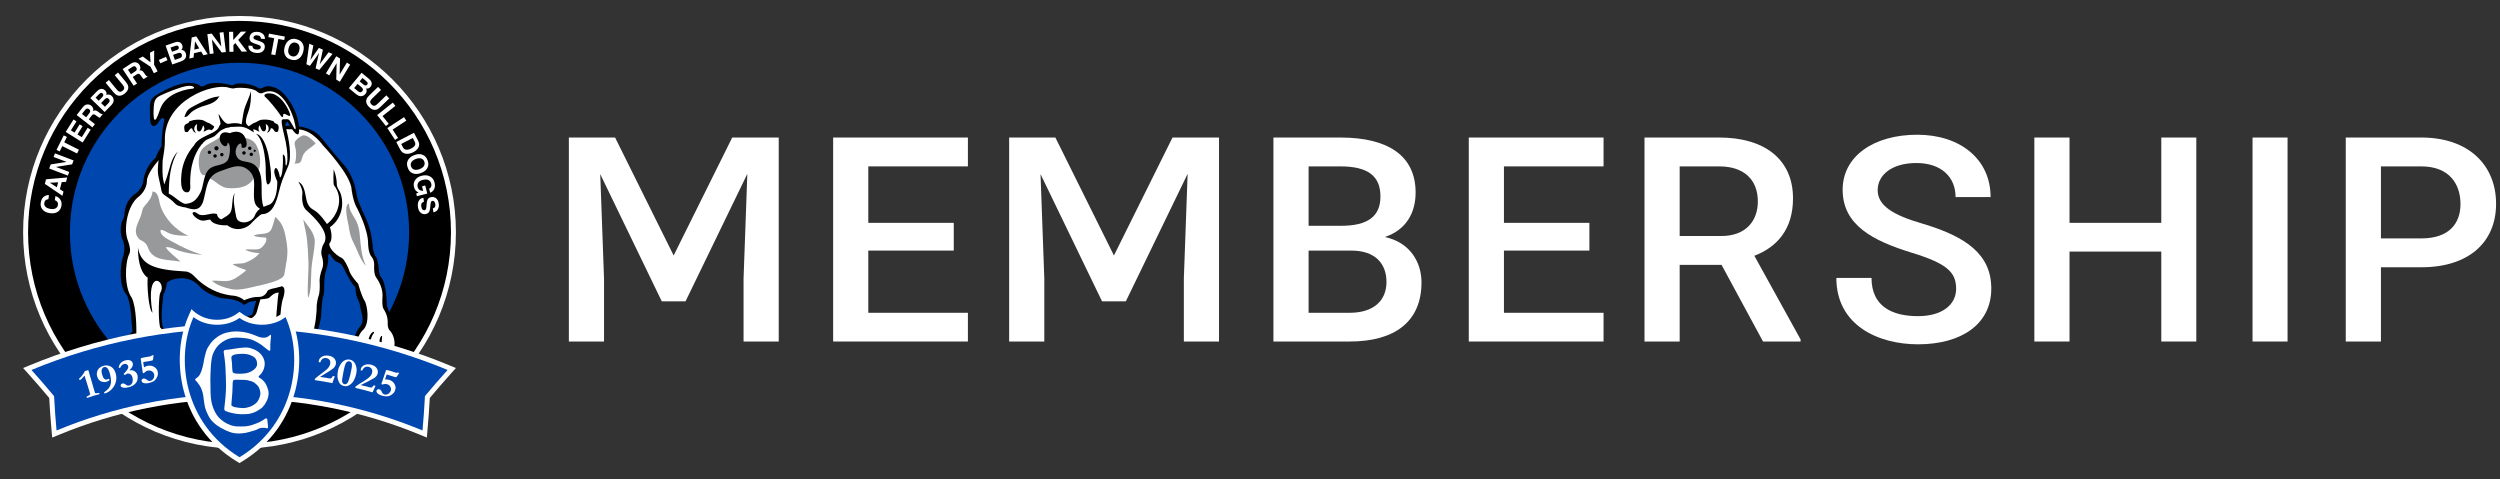 <svg width="167" height="32" viewBox="0 0 167 32" fill="none" xmlns="http://www.w3.org/2000/svg">
<rect x="0" y="0" width="167" height="32" fill="#333333" stroke="none"/>
<g clip-path="url(#clip0_4286_442)">
<path d="M52.019 9.187H48.912L45 17.067L41.088 9.187H38V22.813H40.349V18.611L40.096 11.63L44.205 20.127H45.795L49.922 11.611L49.67 18.611V22.813H52.019V9.187Z" fill="white"/>
<path d="M64.656 11.115V9.187H55.654V22.813H64.656V20.894H58.002V16.739H63.711V14.886H58.002V11.115H64.656Z" fill="white"/>
<path d="M81.43 9.187H78.323L74.411 17.067L70.499 9.187H67.411V22.813H69.76V18.611L69.507 11.63L73.616 20.127H75.207L79.334 11.611L79.081 18.611V22.813H81.43V9.187Z" fill="white"/>
<path d="M92.504 15.832C93.955 15.354 94.563 14.184 94.563 12.865C94.563 10.366 92.673 9.187 89.538 9.187H85.065V22.813H90.156C93.197 22.813 94.956 21.465 94.956 18.864C94.956 17.516 94.189 16.187 92.504 15.832ZM89.538 11.115C91.363 11.115 92.214 11.742 92.214 13.127C92.214 14.437 91.391 15.083 89.585 15.083H87.414V11.115H89.538ZM90.156 20.894H87.414V16.739H90.268C91.896 16.739 92.617 17.638 92.617 18.836C92.617 20.052 91.793 20.894 90.156 20.894Z" fill="white"/>
<path d="M107.117 11.115V9.187H98.114V22.813H107.117V20.894H100.463V16.739H106.171V14.886H100.463V11.115H107.117Z" fill="white"/>
<path d="M117.19 17.086C118.725 16.496 119.773 15.298 119.773 13.249C119.773 10.61 117.826 9.187 114.85 9.187H109.853V22.813H112.202V17.694H115L117.77 22.813H120.278V22.672L117.19 17.086ZM112.202 11.115H114.85C116.488 11.115 117.424 11.995 117.424 13.454C117.424 14.774 116.61 15.766 114.981 15.766H112.202V11.115Z" fill="white"/>
<path d="M127.666 16.87C130.061 17.6 130.67 18.18 130.67 19.294C130.67 20.333 129.762 21.119 128.124 21.119C126.44 21.119 125.017 20.501 125.017 18.564H122.668C122.668 21.746 125.485 23 128.124 23C131.016 23 133.018 21.662 133.018 19.275C133.018 16.983 131.315 15.803 128.461 14.952C126.355 14.344 125.429 13.698 125.429 12.697C125.429 11.723 126.327 10.89 128.021 10.89C129.696 10.89 130.632 11.845 130.632 13.164H132.972C132.972 10.647 130.96 9 128.068 9C125.195 9 123.089 10.413 123.089 12.678C123.089 15.055 125.139 16.084 127.666 16.87Z" fill="white"/>
<path d="M144.374 9.187V14.886H138.244V9.187H135.895V22.813H138.244V16.805H144.374V22.813H146.713V9.187H144.374Z" fill="white"/>
<path d="M152.809 22.813V9.187H150.47V22.813H152.809Z" fill="white"/>
<path d="M161.75 9.187H156.697V22.813H159.046V17.853H161.75C164.904 17.853 166.738 16.187 166.738 13.614C166.738 11.031 164.904 9.187 161.75 9.187ZM161.75 15.925H159.046V11.115H161.75C163.594 11.115 164.361 12.275 164.361 13.632C164.361 14.933 163.594 15.925 161.75 15.925Z" fill="white"/>
<path d="M16 29.975C8.03 29.975 1.544 23.492 1.544 15.522C1.544 7.552 8.03 1.067 16 1.067C23.97 1.067 30.455 7.552 30.455 15.522C30.455 23.492 23.97 29.975 16 29.975Z" fill="white"/>
<path d="M16 29.647C8.211 29.647 1.875 23.311 1.875 15.522C1.875 7.733 8.211 1.395 16 1.395C23.789 1.395 30.125 7.731 30.125 15.52C30.125 23.309 23.789 29.645 16 29.645" fill="black"/>
<path d="M27.33 15.522C27.33 9.263 22.257 4.192 16 4.192C9.743 4.192 4.67 9.263 4.67 15.522C4.67 21.781 9.741 26.85 16 26.85C22.259 26.85 27.33 21.777 27.33 15.522Z" fill="#0046AF"/>
<path d="M26.306 22.219C26.283 22.191 26.067 21.937 26.067 21.745C26.067 21.739 26.067 21.726 26.067 21.709C26.082 21.171 26.018 20.962 25.963 20.883L25.958 20.877C25.939 20.838 25.762 20.497 25.775 20.318C25.784 20.154 25.728 19.014 25.451 18.611C25.419 18.579 25.248 18.385 25.248 18.022C25.248 17.909 25.167 17.333 25.071 17.212C24.983 17.122 24.853 16.823 24.843 16.51C24.838 16.482 24.836 16.448 24.832 16.407C24.796 16.055 24.715 15.232 24.254 14.332C24.235 14.293 23.802 13.404 23.757 13.005C23.755 12.992 23.75 12.973 23.746 12.945C23.633 12.209 23.373 11.59 22.974 11.108C22.965 11.1 22.206 10.236 21.41 9.235C21.097 8.841 20.608 8.591 19.959 8.497L19.915 8.491L19.91 8.446C19.782 7.251 19.01 6.415 19 6.404C18.705 6.042 18.296 5.818 17.929 5.818C17.796 5.818 17.679 5.85 17.585 5.909C17.581 5.911 17.481 5.971 17.372 5.971C17.318 5.971 17.271 5.958 17.233 5.931C16.954 5.747 16.516 5.632 16.092 5.632C15.966 5.632 15.842 5.643 15.731 5.66C15.725 5.66 15.708 5.673 15.695 5.679C15.644 5.709 15.565 5.751 15.482 5.751C15.445 5.751 15.413 5.743 15.383 5.728C15.371 5.726 15.354 5.722 15.332 5.715C15.194 5.683 14.827 5.596 14.443 5.596C14.185 5.596 13.965 5.634 13.79 5.711C13.76 5.73 13.609 5.826 13.474 5.826C13.41 5.826 13.355 5.803 13.318 5.762C13.229 5.696 13.028 5.589 12.668 5.589C12.254 5.589 11.755 5.728 11.185 6.005C10.05 6.554 10.054 6.671 10.069 7.435C10.069 7.535 10.074 7.646 10.074 7.767C10.074 8.143 10.14 8.358 10.255 8.358C10.37 8.358 10.515 8.186 10.541 8.124C10.63 7.947 10.775 7.819 10.889 7.819C10.931 7.819 10.967 7.836 10.993 7.87C11.036 7.925 11.04 8.019 11.006 8.154C10.901 8.567 10.846 9.35 10.846 9.758V9.775L10.837 9.788C10.656 10.089 10.466 10.443 10.466 10.517V10.545L10.445 10.562C9.897 11.019 9.681 11.684 9.641 12.002C9.585 12.595 9.188 12.909 9.022 13.013C8.365 13.476 8.356 14.353 8.356 14.362C8.356 14.532 8.22 14.748 8.216 14.752C8.141 14.897 8.028 15.561 8.226 15.972C8.454 16.448 8.324 16.971 8.277 17.124C8.154 17.442 8.09 17.933 8.111 18.406C8.134 18.948 8.262 19.381 8.472 19.622C8.685 19.851 8.815 20.956 8.815 21.105C8.815 21.402 8.898 22.11 8.9 22.116V22.144L8.885 22.163C8.625 22.443 8.35 22.784 8.344 22.869V22.904L8.309 22.918C8.028 23.042 7.294 23.43 7.277 23.727V23.75L7.258 23.765C7.081 23.921 6.654 24.373 6.718 24.653C6.737 24.653 6.763 24.657 6.793 24.657C6.865 24.657 6.978 24.646 7.1 24.591L7.211 24.542L7.181 24.659C7.166 24.717 7.155 24.779 7.151 24.819C7.27 24.798 7.473 24.753 7.565 24.693L7.597 24.672L7.629 24.693C7.757 24.777 7.928 24.823 8.094 24.823C8.273 24.823 8.425 24.77 8.497 24.681L8.574 24.587L8.597 24.706C8.597 24.706 8.617 24.794 8.713 24.845L8.998 24.597L9.035 24.623C9.131 24.691 9.254 24.725 9.402 24.725C9.7 24.725 9.99 24.58 10.057 24.48L10.072 24.457L10.488 24.42C10.75 24.271 10.81 23.678 10.81 23.672V23.652L10.822 23.637C10.942 23.499 10.848 23.151 10.801 23.029C10.707 22.786 10.884 22.483 10.891 22.468C10.997 22.291 10.871 21.948 10.814 21.83V21.824C10.613 21.259 10.846 19.68 10.857 19.612V19.595L10.869 19.582C10.972 19.462 11.061 19.029 11.089 18.872V18.863L11.093 18.857C11.157 18.72 11.61 18.52 12.107 18.52C12.444 18.52 12.932 18.611 13.333 19.049L13.338 19.053C13.683 19.516 14.658 19.844 14.848 19.855C15.351 19.885 16.002 19.985 16.269 20.284C16.273 20.284 16.275 20.284 16.282 20.284C16.309 20.284 16.35 20.277 16.393 20.247C16.557 20.055 17.043 20.038 17.099 20.036H17.178L16.894 21.05L16.864 21.058C15.891 21.37 15.733 22.127 15.808 22.456C15.872 22.532 16.036 22.701 16.183 22.716C16.222 22.686 16.267 22.671 16.318 22.671C16.465 22.671 16.621 22.795 16.627 22.799C16.676 22.835 16.853 22.874 17.131 22.874C17.585 22.874 18.116 22.765 18.278 22.522L18.374 22.377L18.385 22.549C18.385 22.549 18.398 22.79 18.36 22.931L18.355 22.946L18.345 22.957C18.187 23.115 18.084 23.65 18.059 23.846C17.997 24.203 17.613 24.478 17.564 24.512C17.374 24.7 17.195 25.195 17.333 25.583C17.427 25.85 17.649 26.001 17.995 26.033H17.999C18.033 26.025 18.121 25.922 18.185 25.818L18.204 25.786L19.106 25.92L19.121 25.944C19.153 25.997 19.185 26.003 19.206 26.003C19.273 26.003 19.354 25.935 19.377 25.909L19.407 25.88L19.445 25.897C19.46 25.903 19.512 25.92 19.689 25.92C20.034 25.92 20.574 25.86 20.58 25.858L20.644 25.852V25.918H20.646C20.693 25.918 20.787 25.873 20.834 25.843L20.849 25.835H20.866C21.062 25.835 21.323 25.694 21.391 25.653C21.493 25.327 21.346 24.813 21.225 24.661L21.214 24.649V24.631C21.214 24.631 21.154 24.075 20.941 23.785C20.937 23.778 20.841 23.622 20.841 23.373C20.841 23.258 20.958 22.569 21.116 22.221C21.133 22.168 21.391 21.376 21.391 20.986C21.391 20.951 21.438 20.171 21.493 19.881V19.876L21.495 19.872C21.495 19.87 21.581 19.65 21.589 19.377C21.589 19.343 21.57 18.524 21.683 18.146C21.685 18.14 21.901 17.57 21.848 17.105C21.843 17.035 21.858 16.981 21.892 16.947C21.918 16.919 21.954 16.905 21.997 16.905C22.025 16.905 22.046 16.911 22.05 16.913L22.072 16.919L22.082 16.939C22.176 17.107 22.372 17.389 22.494 17.425C22.507 17.429 22.82 17.515 22.955 17.794C23.298 18.513 23.588 18.995 23.753 19.115L23.774 19.13V19.155C23.774 19.155 23.821 19.659 23.883 19.834C23.904 19.874 24.066 20.177 24.09 20.378C24.09 20.38 24.124 20.612 24.196 20.883C24.286 21.195 24.331 21.532 24.053 21.877C23.569 22.496 23.622 23.313 23.637 23.473C23.791 23.556 23.949 23.599 24.105 23.599C24.331 23.599 24.48 23.509 24.48 23.507L24.527 23.477L24.559 23.522C24.653 23.65 24.819 23.714 25.054 23.714C25.252 23.714 25.425 23.665 25.427 23.665L25.466 23.654L25.489 23.689C25.562 23.791 25.655 23.812 25.722 23.812C25.824 23.812 25.918 23.761 25.954 23.712L25.969 23.691H25.995C26.212 23.667 26.362 23.565 26.443 23.384C26.609 23.006 26.438 22.411 26.293 22.217M19.036 8.446C19.036 8.446 19.087 8.188 19.119 8.147C19.151 8.107 19.206 8.107 19.311 8.194L19.465 8.427L19.036 8.446Z" fill="white"/>
<path d="M16.917 9.444C16.399 9.037 15.616 9.227 14.999 9.101L14.671 9.173C14.268 9.527 13.587 9.641 13.376 10.191C13.269 10.481 13.25 10.933 13.314 11.247C13.412 11.718 13.572 11.765 13.85 11.665C13.839 11.691 13.828 11.712 13.815 11.731V11.851C14.312 11.966 14.643 12.486 15.162 12.557C15.473 12.597 15.93 12.574 16.224 12.48C16.595 12.361 17.116 11.996 16.892 11.573C17.054 11.597 17.192 11.543 17.284 11.33C17.497 10.829 17.337 9.777 16.919 9.446" fill="#97999B"/>
<path d="M14.46 9.764C14.381 9.764 14.319 9.828 14.319 9.905C14.319 9.982 14.381 10.046 14.46 10.046C14.539 10.046 14.601 9.982 14.601 9.905C14.601 9.828 14.537 9.764 14.46 9.764ZM13.99 10.061C13.928 10.061 13.875 10.11 13.875 10.174C13.875 10.238 13.928 10.289 13.99 10.289C14.052 10.289 14.103 10.236 14.103 10.174C14.103 10.112 14.052 10.061 13.99 10.061ZM14.366 10.306C14.302 10.306 14.251 10.357 14.251 10.419C14.251 10.481 14.302 10.534 14.366 10.534C14.43 10.534 14.481 10.483 14.481 10.419C14.481 10.355 14.43 10.306 14.366 10.306ZM14.82 10.445C14.884 10.445 14.933 10.394 14.933 10.33C14.933 10.266 14.884 10.217 14.82 10.217C14.756 10.217 14.705 10.268 14.705 10.33C14.705 10.392 14.756 10.445 14.82 10.445ZM16.787 10.195C16.725 10.195 16.672 10.246 16.672 10.31C16.672 10.374 16.723 10.426 16.787 10.426C16.851 10.426 16.902 10.374 16.902 10.31C16.902 10.246 16.851 10.195 16.787 10.195ZM16.297 10.101C16.233 10.101 16.181 10.155 16.181 10.217C16.181 10.278 16.233 10.33 16.297 10.33C16.36 10.33 16.412 10.278 16.412 10.217C16.412 10.155 16.358 10.101 16.297 10.101ZM16.798 9.905C16.798 9.843 16.747 9.79 16.683 9.79C16.619 9.79 16.567 9.841 16.567 9.905C16.567 9.969 16.619 10.02 16.683 10.02C16.747 10.02 16.798 9.969 16.798 9.905ZM17.013 9.999C16.973 9.999 16.941 10.031 16.941 10.072C16.941 10.112 16.973 10.142 17.013 10.142C17.054 10.142 17.084 10.11 17.084 10.072C17.084 10.033 17.052 9.999 17.013 9.999ZM17.107 8.945C17.574 9.306 17.726 10.477 17.749 11.202C17.758 11.413 17.709 12.764 18.046 12.179C18.208 11.893 17.999 10.673 17.928 10.336C17.811 9.764 17.521 8.994 17.107 8.945ZM24.599 23.008L24.708 23.021C24.708 22.925 24.794 22.428 24.973 22.259C25.071 21.997 24.544 22.302 24.599 23.008ZM25.402 23.132L25.5 23.119C25.47 23.036 25.527 22.441 25.527 22.441C25.444 22.398 25.263 22.688 25.402 23.13M20.175 25.086C20.245 25.212 20.369 25.143 20.369 25.143C20.424 24.725 20.147 24.574 20.134 24.657C20.233 24.794 20.175 25.086 20.175 25.086ZM26.351 22.182C26.351 22.182 26.127 21.924 26.127 21.747C26.127 21.679 26.159 21.062 26.014 20.851C26.014 20.851 25.824 20.493 25.837 20.322C25.845 20.156 25.79 18.989 25.5 18.575C25.5 18.575 25.31 18.396 25.31 18.025C25.31 17.914 25.229 17.31 25.12 17.175C25.052 17.109 24.917 16.83 24.907 16.506C24.872 16.224 24.828 15.317 24.311 14.308C24.311 14.308 23.863 13.391 23.819 12.996C23.795 12.896 23.706 11.898 23.023 11.072C23.023 11.072 22.266 10.212 21.461 9.201C21.075 8.713 20.482 8.516 19.972 8.442C19.842 7.213 19.049 6.37 19.049 6.37C18.588 5.803 17.918 5.63 17.559 5.86C17.559 5.86 17.387 5.965 17.269 5.884C16.9 5.641 16.275 5.515 15.72 5.606C15.674 5.619 15.524 5.747 15.407 5.677C15.328 5.664 14.391 5.389 13.764 5.664C13.764 5.664 13.474 5.86 13.359 5.724C13.129 5.549 12.478 5.318 11.162 5.956C9.843 6.592 10.016 6.694 10.016 7.772C10.016 8.849 10.537 8.292 10.594 8.154C10.746 7.853 11.059 7.738 10.953 8.143C10.85 8.546 10.79 9.323 10.79 9.762C10.79 9.762 10.411 10.387 10.411 10.522C9.828 11.006 9.623 11.71 9.587 12.002C9.538 12.51 9.222 12.826 8.994 12.973C8.305 13.459 8.305 14.368 8.305 14.368C8.305 14.524 8.173 14.733 8.173 14.733C8.085 14.901 7.979 15.58 8.183 16.004C8.388 16.429 8.292 16.913 8.232 17.109C7.989 17.739 7.953 19.108 8.437 19.667C8.631 19.874 8.764 20.941 8.764 21.111C8.764 21.416 8.849 22.129 8.849 22.129C8.849 22.129 8.305 22.712 8.292 22.872C8.292 22.872 7.249 23.332 7.226 23.731C7.226 23.731 6.534 24.339 6.679 24.715C6.679 24.715 6.888 24.762 7.13 24.655C7.13 24.655 7.078 24.847 7.104 24.896C7.104 24.896 7.456 24.847 7.601 24.751C7.904 24.945 8.375 24.934 8.546 24.725C8.546 24.725 8.57 24.86 8.73 24.922L9.009 24.678C9.372 24.934 9.99 24.702 10.112 24.521L10.513 24.484C10.816 24.326 10.876 23.684 10.876 23.684C11.044 23.488 10.863 23.017 10.863 23.017C10.78 22.797 10.948 22.507 10.948 22.507C11.093 22.264 10.876 21.813 10.876 21.813C10.682 21.256 10.925 19.629 10.925 19.629C11.059 19.471 11.157 18.891 11.157 18.891C11.243 18.707 12.489 18.212 13.301 19.098C13.653 19.569 14.635 19.91 14.854 19.921C15.074 19.934 15.959 19.994 16.25 20.346C16.25 20.346 16.346 20.371 16.442 20.299C16.589 20.117 17.109 20.105 17.109 20.105L16.855 21.013C15.838 21.34 15.678 22.155 15.763 22.492C15.763 22.492 15.994 22.784 16.211 22.784C16.346 22.65 16.599 22.857 16.599 22.857C16.794 23.002 18.044 23.002 18.334 22.566C18.334 22.566 18.347 22.797 18.31 22.931C18.106 23.136 18.007 23.851 18.007 23.851C17.946 24.205 17.532 24.482 17.532 24.482C17.182 24.821 16.939 26.01 17.992 26.106C18.074 26.125 18.238 25.862 18.238 25.862L19.076 25.986C19.202 26.2 19.426 25.963 19.426 25.963C19.595 26.042 20.591 25.928 20.591 25.928C20.591 26.076 20.87 25.905 20.87 25.905C21.118 25.905 21.444 25.704 21.444 25.704C21.568 25.357 21.41 24.808 21.276 24.638C21.276 24.638 21.22 24.068 20.996 23.765C20.996 23.765 20.904 23.62 20.904 23.384C20.904 23.281 21.018 22.598 21.175 22.253C21.175 22.253 21.455 21.414 21.455 20.998C21.455 20.998 21.5 20.192 21.557 19.902C21.557 19.902 21.645 19.676 21.655 19.384C21.655 19.384 21.636 18.545 21.747 18.174C21.747 18.174 21.971 17.591 21.916 17.109C21.905 16.93 22.042 16.975 22.042 16.975C22.042 16.975 22.298 17.434 22.49 17.489C22.49 17.489 22.788 17.568 22.914 17.826C23.038 18.084 23.473 18.978 23.731 19.17C23.731 19.17 23.776 19.686 23.844 19.866C23.844 19.866 24.023 20.19 24.047 20.395C24.047 20.395 24.081 20.629 24.156 20.909C24.237 21.188 24.292 21.515 24.023 21.852C23.462 22.566 23.599 23.52 23.599 23.52C24.126 23.821 24.527 23.567 24.527 23.567C24.785 23.923 25.457 23.733 25.457 23.733C25.626 23.97 25.926 23.878 26.016 23.757C26.848 23.678 26.588 22.502 26.353 22.189M10.688 7.315C10.295 8.516 10.238 7.906 10.261 7.328C10.285 6.75 10.342 6.564 10.722 6.379C11.104 6.193 12.053 5.798 12.514 5.743C12.979 5.683 13.139 5.937 12.736 5.937C12.736 5.937 11.083 6.11 10.688 7.315ZM10.867 10.756V10.697C10.869 10.684 10.874 10.68 10.874 10.671C10.931 10.353 11.023 9.764 11.014 9.404C10.916 6.714 14.214 5.525 15.279 5.856C15.279 5.856 15.526 5.939 15.665 5.897C15.816 5.843 16.74 5.828 17.126 6.078C17.126 6.078 17.348 6.325 17.566 6.202C18.831 5.611 19.603 7.646 19.723 8.367C19.804 8.74 19.699 8.7 19.561 8.399C19.298 7.953 19.345 7.94 18.976 7.968C18.769 7.968 18.714 7.938 19.085 9.472C19.349 10.867 19.085 11.279 19.072 10.948C19.072 10.837 19.085 10.313 18.893 10.328C18.923 11.025 18.871 11.458 18.81 11.671V11.676C18.761 11.844 18.705 11.887 18.684 11.8C18.662 11.554 18.451 10.953 18.332 11.362C18.28 11.543 18.411 11.891 18.522 12.115V12.124C18.528 12.747 18.409 13.378 18.067 13.638C17.958 13.692 17.783 13.737 17.604 13.818C17.476 13.474 17.476 13.062 17.478 12.666C17.478 12.062 17.48 11.439 17.035 11.038C16.866 10.884 16.651 10.846 16.442 10.805C16.149 10.754 15.874 10.701 15.767 10.334C15.678 10.031 15.827 9.739 15.962 9.63C16.013 9.589 16.058 9.574 16.087 9.591C16.107 9.602 16.154 9.647 16.134 9.828V9.854L16.156 9.86C16.328 9.907 16.41 9.841 16.444 9.775C16.552 9.572 16.384 9.111 16.224 8.969C16.002 8.768 15.712 8.745 15.343 8.896C15.125 8.819 14.946 8.819 14.829 8.902C14.724 8.975 14.673 9.103 14.677 9.284C14.682 9.504 14.886 9.769 15.053 9.769C15.108 9.769 15.198 9.734 15.211 9.532C15.245 9.542 15.275 9.564 15.298 9.609C15.343 9.694 15.36 9.828 15.36 9.973C15.36 10.257 15.292 10.581 15.213 10.699C15.055 10.921 14.801 10.982 14.554 11.044C14.34 11.095 14.118 11.153 13.96 11.311C13.724 11.548 13.645 11.9 13.574 12.243C13.525 12.467 13.48 12.681 13.393 12.855C13.101 13.429 12.828 13.581 12.373 13.619C12.331 13.609 12.286 13.596 12.237 13.574C11.968 13.449 11.727 13.21 11.469 13.043C11.403 13.001 11.334 12.971 11.273 12.934C11.283 11.96 11.373 10.931 11.885 10.11C11.418 10.592 11.362 11.191 11.159 11.804C11.093 12.009 11.021 12.179 10.972 12.326C10.959 12.265 10.946 12.205 10.935 12.156C10.818 11.689 10.859 11.232 10.861 10.752M19.366 8.397C19.245 8.397 19.147 8.403 19.078 8.41C19.072 8.222 19.185 8.051 19.253 8.203C19.292 8.271 19.33 8.335 19.366 8.397ZM17.89 22.577C17.89 22.577 17.235 22.639 17.139 22.564C17.041 22.494 16.896 22.383 16.896 22.639L16.772 22.652C16.736 22.59 16.847 21.971 17.163 21.813C17.163 21.813 17.696 21.534 17.453 21.438C17.453 21.438 16.749 21.583 16.58 22.494L16.265 22.481C16.241 22.36 16.461 21.79 17.054 21.414L16.981 21.365C16.872 21.365 16.326 21.632 16.075 22.383C15.661 22.008 16.279 21.463 16.559 21.365C16.702 21.318 17.069 21.161 17.154 20.834C17.237 20.508 17.395 19.998 17.395 19.998C17.395 19.998 17.892 19.972 17.988 19.887C18.086 19.802 18.304 19.535 18.63 19.546C18.547 19.546 18.387 22.168 18.387 22.168C18.387 22.168 18.229 22.543 17.89 22.579M25.839 23.569C25.704 23.77 25.549 23.714 25.468 23.354C25.412 23.411 25.436 23.544 25.436 23.544C25.436 23.544 25.099 23.657 25.043 23.578C24.998 23.499 24.951 23.499 24.93 23.612C24.843 23.588 24.672 23.556 24.683 23.243C24.683 23.243 24.559 23.209 24.392 23.411C24.156 23.467 24.166 23.108 24.211 22.886C24.211 22.886 24.009 22.852 23.977 23.345C23.887 23.364 23.819 23.322 23.819 23.322C23.819 23.322 23.774 22.515 24.222 22.069C24.751 21.632 24.527 20.333 24.348 20.075C24.166 19.817 23.919 18.942 23.919 18.942C23.889 18.942 23.362 18.325 23.315 18.033C23.292 17.944 23.002 17.295 22.822 17.227C22.643 17.158 21.984 16.7 21.995 16.275C22.308 15.938 22.039 15.177 22.039 15.177C22.833 14.628 23.025 13.598 22.722 12.847C22.643 12.678 22.498 12.533 22.498 12.299C22.487 11.738 22.287 11.313 22.287 11.313C22.287 11.313 22.242 12.265 22.31 12.376C23.017 13.284 22.522 14.462 21.839 14.965C21.839 14.965 21.37 14.238 20.956 14.025C20.542 13.813 20.486 13.442 20.416 13.071C20.35 12.702 20.25 12.288 19.925 12.134C19.925 12.134 20.226 12.6 20.201 12.911C20.201 12.992 20.085 13.675 20.456 14.033C22.039 15.445 21.798 16.034 21.589 16.346C21.521 16.461 21.406 16.853 21.498 17.109C21.589 17.363 21.626 17.709 21.51 17.988C21.51 17.988 21.361 18.347 21.348 18.739C21.348 18.739 21.406 19.48 21.267 19.814C21.267 19.814 21.139 20.209 21.152 20.625C21.152 20.625 21.128 21.758 20.794 22.498C20.794 22.498 20.446 23.723 20.61 23.932C20.885 24.279 20.945 24.787 20.945 24.787C21.107 24.879 21.212 25.295 21.118 25.446C21.026 25.598 20.781 25.527 20.781 25.527C20.77 25.619 20.595 25.736 20.584 25.619C20.574 25.504 20.444 25.331 20.328 25.538C20.213 25.747 19.725 25.805 19.518 25.69C19.518 25.69 19.405 25.598 19.324 25.713C19.243 25.828 19.185 25.734 19.185 25.734C19.209 25.355 19.115 25.389 19.115 25.389C18.965 25.713 18.479 25.724 18.304 25.549C18.223 25.468 18.029 25.47 18.052 25.781C17.66 25.643 17.83 25.018 18.129 24.798C18.351 24.646 18.327 24.369 18.327 24.369L18.223 24.358C18.223 24.51 18.118 24.555 18.118 24.555C17.877 24.67 17.621 24.879 17.634 25.643C17.448 25.585 17.414 24.753 17.924 24.486C18.052 24.429 18.688 23.192 18.688 22.2C18.688 22.2 18.699 20.476 18.908 19.934C18.908 19.934 19.164 19.215 18.837 19.123L18.366 19.247C18.366 19.247 17.937 19.307 17.862 19.443C17.862 19.443 17.726 19.851 17.259 19.836C16.789 19.823 16.309 20.058 16.309 20.058C16.309 20.058 16.038 19.761 15.435 19.735C14.931 19.663 14.142 19.49 13.28 18.75C13.094 18.603 12.787 18.133 12.356 18.133C10.419 18.022 9.41 17.754 9.214 16.533C9.214 18.257 9.867 18.541 9.867 18.541C9.815 19.036 9.914 20.638 10.184 20.896C9.67 17.754 11.209 18.788 10.703 19.563C10.618 19.71 10.545 21.154 10.69 21.869C10.852 21.967 10.825 22.202 10.825 22.202C10.825 22.202 10.517 22.62 10.69 22.965C10.861 23.309 10.765 24.023 10.445 24.284C10.432 23.827 10.223 24 10.223 24C9.839 24.704 9.188 24.691 9.015 24.456L8.706 24.715C8.585 24.655 8.742 24.186 8.742 24.186C8.742 24.186 8.61 24.198 8.546 24.407C8.484 24.617 8.373 24.655 8.373 24.655C8.126 24.815 7.744 24.715 7.61 24.544C7.347 24.766 7.262 24.691 7.262 24.691C7.249 24.567 7.36 24.382 7.36 24.382L6.965 24.604L6.829 24.616C6.793 24.111 7.396 23.889 7.396 23.889C7.52 23.384 8.469 23.2 8.469 23.2C8.508 23.087 9.109 22.3 9.109 22.3V22.152C9.109 22.152 9.133 20.527 8.794 19.878C8.296 19.2 8.337 17.545 8.642 16.951C8.698 16.8 8.751 16.621 8.503 15.957C8.256 15.172 8.544 13.722 9.22 13.171C9.429 13.03 9.815 12.604 9.815 12.079C9.815 11.644 10.404 10.925 10.605 10.692C10.56 10.839 10.564 11.068 10.549 11.196C10.507 11.693 10.675 12.102 10.754 12.572C10.795 12.815 10.816 12.919 11.017 13.052C11.198 13.178 11.388 13.301 11.55 13.453C11.697 13.589 11.761 13.707 11.959 13.758C12.102 13.794 12.194 13.839 12.346 13.848H12.367C12.678 13.956 12.998 14.046 13.244 13.914C13.414 13.818 13.536 13.626 13.608 13.325L13.698 12.93C13.856 12.201 13.971 11.674 14.756 11.42L15.055 11.315C15.614 11.11 16.141 10.918 16.672 11.435C17.005 11.757 16.988 12.192 16.968 12.657L16.96 13.022C16.968 13.589 17.079 13.754 17.367 13.95C17.227 14.05 17.103 14.191 17.026 14.389C16.819 14.946 15.857 15.04 15.778 14.473H15.776C15.691 14.014 15.535 13.331 15.682 12.909C15.445 13.235 15.584 13.854 15.392 14.191C15.281 14.387 14.987 14.52 14.778 14.656C14.502 14.547 14.494 14.298 14.494 14.298C14.142 14.165 13.698 14.464 13.325 14.342C13.207 14.302 13.069 14.131 12.939 14.17C12.757 14.225 12.951 14.426 13.037 14.498C13.22 14.665 13.444 14.775 13.696 14.729C13.822 14.707 13.901 14.675 14.035 14.669C14.042 14.669 14.046 14.669 14.048 14.669C14.189 14.982 14.765 15.072 15.187 15.049C15.812 15.546 16.529 15.198 16.738 14.965C16.945 14.735 17.408 14.296 17.5 14.306C18.216 14.306 18.473 13.463 18.635 12.802C18.795 12.143 18.891 11.936 19.247 11.104C19.548 10.406 19.23 9.052 19.123 8.631L19.514 8.636C19.795 9.041 20.004 9.126 19.979 8.663V8.646C20.885 8.713 21.562 9.698 21.562 9.698C21.562 9.698 23.467 11.689 23.49 12.685C23.49 12.685 23.586 13.489 23.872 13.946C23.872 13.946 24.591 15.311 24.591 16.275C24.591 16.275 24.591 16.811 24.781 17.103C24.781 17.103 25.005 17.303 24.994 17.707C24.994 17.707 24.949 18.289 25.128 18.537C25.128 18.537 25.566 19.096 25.555 19.744C25.555 19.744 25.487 20.476 25.632 20.655C25.632 20.655 25.901 21.026 25.901 21.508C25.901 21.508 25.856 21.909 26.046 22.091C26.419 22.46 26.573 23.58 25.835 23.571M17.745 6.507C17.918 6.635 18.522 7.364 18.694 7.642C18.865 7.919 18.903 7.804 18.914 7.757C18.925 7.71 18.867 7.524 19.098 7.642C19.33 7.757 19.49 7.874 19.307 7.445C19.123 7.017 18.741 6.415 18.208 6.263C17.781 6.172 17.515 6.334 17.747 6.507M18.844 24.559C18.844 24.559 18.735 24.738 18.814 24.892C18.814 24.892 18.927 25.03 18.927 25.224C18.927 25.224 19.01 25.365 19.053 25.28C19.053 25.28 19.108 25.156 19.053 24.879C19.053 24.879 18.957 24.574 19.151 24.297C19.219 24.117 19.01 24.198 18.844 24.561M12.83 8.57C12.887 8.774 12.977 8.853 13.107 8.87C13.018 8.8 12.96 8.683 12.977 8.557C12.994 8.435 13.071 8.335 13.171 8.286C13.137 8.442 13.122 8.727 13.25 8.774C13.429 8.838 13.504 8.563 13.568 8.373C13.628 8.444 13.66 8.54 13.649 8.64C13.64 8.704 13.615 8.759 13.581 8.809C13.813 8.73 13.884 8.578 14.127 8.702C14.225 8.64 14.289 8.55 14.31 8.448C14.208 8.375 14.093 8.29 13.978 8.226C13.948 8.22 13.918 8.213 13.886 8.198C13.845 8.183 13.807 8.162 13.768 8.141H13.766C13.672 8.085 13.583 8.028 13.461 8.009C13.25 7.979 12.947 7.991 12.736 8.079C12.614 8.081 12.655 8.164 12.578 8.215C12.565 8.224 12.386 8.307 12.373 8.324C12.26 8.461 12.311 8.619 12.35 8.794C12.653 8.945 12.591 8.542 12.83 8.57ZM12.802 7.477C12.969 7.345 13.252 7.196 13.47 7.123C13.937 6.967 14.415 6.897 14.669 6.409L14.59 6.447C14.069 6.481 13.376 6.863 12.909 7.104C12.503 7.315 12.448 7.447 12.318 7.814C12.518 7.851 12.659 7.595 12.802 7.477ZM18.216 21.329C18.216 21.329 18.161 21.606 18.024 21.606C17.888 21.606 17.553 21.786 17.51 21.995C17.455 22.133 17.523 22.204 17.596 22.093C17.596 22.093 17.762 21.939 17.871 21.939C17.98 21.939 18.272 21.912 18.315 21.357C18.302 21.231 18.216 21.329 18.216 21.329ZM12.452 12.847C12.789 12.873 12.704 12.42 12.704 12.239C12.704 11.723 12.745 11.243 12.902 10.741C13.018 10.372 13.207 9.963 13.47 9.645C13.515 9.623 13.547 9.57 13.581 9.521C13.636 9.461 13.698 9.408 13.76 9.361C13.775 9.35 13.79 9.342 13.807 9.333C13.933 9.271 14.067 9.225 14.195 9.169C14.462 9.056 14.577 8.798 14.825 8.674C14.906 8.631 14.985 8.591 15.072 8.557C15.162 8.525 15.253 8.531 15.339 8.506C15.362 8.497 15.377 8.491 15.386 8.482C15.49 8.476 15.59 8.476 15.682 8.469C15.887 8.461 16.07 8.444 16.265 8.491C16.552 8.563 16.704 8.702 16.951 8.838C16.958 8.766 16.934 8.708 16.894 8.657C17.06 8.617 17.141 8.738 17.34 8.802C17.303 8.753 17.278 8.698 17.269 8.634C17.259 8.533 17.291 8.439 17.35 8.367C17.416 8.557 17.491 8.832 17.67 8.768C17.798 8.721 17.786 8.435 17.751 8.279C17.854 8.329 17.931 8.427 17.946 8.55C17.963 8.676 17.905 8.794 17.815 8.864C17.946 8.847 18.037 8.768 18.095 8.563C18.336 8.535 18.272 8.939 18.573 8.787C18.611 8.612 18.662 8.454 18.551 8.318C18.539 8.303 18.357 8.218 18.347 8.209C18.268 8.158 18.312 8.075 18.189 8.073C17.978 7.985 17.675 7.97 17.463 8.002C17.34 8.021 17.25 8.079 17.156 8.132C17.116 8.154 17.079 8.175 17.037 8.192C17.005 8.205 16.975 8.213 16.947 8.22C16.834 8.282 16.717 8.365 16.619 8.437C16.514 8.361 16.424 8.271 16.424 8.139C16.427 7.902 16.518 7.657 16.602 7.422C16.764 6.974 16.768 6.543 16.768 6.078C16.663 6.513 16.416 6.929 16.303 7.369C16.224 7.674 16.198 8.013 16.141 8.309C15.93 8.213 15.693 8.213 15.445 8.245C15.328 8.26 15.264 8.297 15.153 8.252C14.908 8.143 14.741 7.797 14.596 7.601C14.603 7.797 14.726 8.06 14.733 8.286C14.658 8.369 14.615 8.527 14.547 8.608C14.377 8.809 14.046 8.934 13.803 9.054C13.476 9.21 13.116 9.395 12.962 9.711C12.495 10.236 12.181 10.938 12.122 11.618C12.096 11.906 12.002 12.809 12.454 12.845" fill="black"/>
<path d="M19.68 10.944C19.791 10.68 19.791 10.37 19.77 10.078C19.755 9.856 19.61 9.611 19.725 9.425C19.791 9.323 20.066 9.109 20.194 9.06C20.488 8.951 20.858 9.346 21.088 9.572C20.813 9.877 20.407 9.997 20.232 10.392C20.13 10.618 20.166 10.921 19.831 10.916L19.68 10.944ZM23.29 13.608C22.938 13.734 23.266 14.912 23.296 15.125C23.347 15.507 23.428 15.872 23.607 16.198C23.855 16.655 24.075 17.408 24.446 17.762C24.115 17.056 24.1 16.38 24.026 15.631C23.991 15.266 23.902 14.918 23.714 14.611C23.539 14.319 23.29 13.973 23.317 13.608H23.292H23.29ZM10.189 12.794C10.152 13.178 9.926 13.457 9.685 13.726C9.51 13.92 9.519 14.012 9.453 14.27C9.318 14.805 8.781 15.411 9.286 15.96C9.38 16.058 9.521 16.09 9.628 16.171C9.813 16.314 9.843 16.45 9.931 16.657C10.283 17.463 11.294 17.327 12.055 17.478C11.77 17.184 11.29 16.872 11.07 16.518C11.366 16.469 11.676 16.659 11.951 16.747C12.476 16.909 12.977 16.981 13.521 17.026C12.889 16.84 12.166 16.518 11.597 16.188C11.319 16.023 10.649 15.77 10.73 15.354C10.935 15.347 11.132 15.522 11.338 15.599C11.746 15.75 12.171 15.74 12.595 15.75C11.742 15.396 10.963 14.569 10.696 13.685C10.609 13.391 10.609 12.873 10.242 12.796H10.187L10.189 12.794ZM20.26 14.669C20.32 15.066 20.439 15.454 20.491 15.87C20.557 16.422 20.589 16.99 20.604 17.547C20.623 18.317 20.503 19.16 20.582 19.913C20.83 19.384 20.757 18.517 20.806 17.907C20.853 17.327 21.013 16.73 21.026 16.149C21.041 15.582 20.557 15.093 20.286 14.703L20.26 14.669ZM18.989 18.349C19.087 17.694 19.27 17.086 19.172 16.382C19.106 15.902 19.031 15.379 18.79 14.955C18.679 14.758 18.543 14.645 18.396 14.483C18.302 14.739 18.24 15.081 18.12 15.324C17.909 15.746 17.295 15.546 16.941 15.738C17.107 15.825 17.284 15.832 17.468 15.851C17.724 15.874 17.822 15.812 17.785 16.064C17.758 16.26 17.506 16.55 17.359 16.612C17.064 16.734 16.67 16.593 16.369 16.691C16.687 16.828 16.979 16.892 17.331 16.907C17.118 17.201 16.738 17.41 16.405 17.54C16.122 17.649 15.795 17.57 15.546 17.66C15.573 17.679 15.595 17.692 15.595 17.692C15.853 17.83 16.151 17.95 16.452 18.046C16.356 18.133 16.26 18.221 16.156 18.293C15.831 18.524 15.539 18.754 15.132 18.776C14.805 18.795 14.472 18.722 14.157 18.756C14.449 19.044 15.053 19.238 15.46 19.317C15.951 19.413 16.574 19.247 17.056 19.132C17.414 19.044 18.91 18.773 18.986 18.347" fill="#97999B"/>
<path d="M28.098 29.058C24.243 27.462 20.173 26.652 16 26.652C11.827 26.652 7.757 27.462 3.902 29.058L3.488 29.229L3.447 28.783C3.381 28.055 3.328 27.317 3.289 26.586C2.824 26.027 2.342 25.47 1.856 24.93L1.544 24.584L1.975 24.405C6.445 22.554 11.164 21.615 16 21.615C20.836 21.615 25.555 22.554 30.024 24.405L30.455 24.584L30.144 24.93C29.655 25.472 29.173 26.029 28.71 26.586C28.672 27.317 28.619 28.055 28.552 28.783L28.512 29.229L28.098 29.058Z" fill="white"/>
<path d="M3.776 28.755C3.71 28.036 3.659 27.3 3.62 26.571L3.614 26.462L3.543 26.379C3.076 25.818 2.59 25.257 2.101 24.713C6.53 22.878 11.206 21.948 16 21.948C20.794 21.948 25.47 22.878 29.899 24.713C29.41 25.257 28.924 25.816 28.456 26.379L28.386 26.462L28.38 26.571C28.341 27.3 28.288 28.036 28.224 28.755C24.328 27.142 20.215 26.323 16 26.323C11.784 26.323 7.671 27.142 3.776 28.755Z" fill="#0046AF"/>
<path d="M19.377 21.043L19.2 20.649C19.2 20.649 18.613 21.361 17.495 21.361C17.003 21.361 16.542 21.222 16.194 20.971L15.998 20.828L15.802 20.971C15.454 21.222 14.991 21.361 14.5 21.361C13.383 21.361 12.796 20.649 12.796 20.649L12.619 21.043C11.949 22.534 11.825 24.378 12.273 26.099C12.518 27.042 12.928 27.915 13.489 28.691C14.104 29.542 14.889 30.261 15.825 30.829L15.998 30.933L16.171 30.829C17.105 30.261 17.892 29.542 18.507 28.691C19.066 27.915 19.475 27.042 19.723 26.099C20.173 24.378 20.047 22.534 19.377 21.043Z" fill="white"/>
<path d="M19.074 21.18C18.68 21.495 18.12 21.694 17.498 21.694C16.915 21.694 16.388 21.521 16 21.239C15.612 21.521 15.085 21.694 14.502 21.694C13.88 21.694 13.32 21.495 12.926 21.18C11.718 23.87 12.237 28.26 16 30.543C19.763 28.26 20.282 23.87 19.074 21.18Z" fill="#0046AF"/>
<path d="M4.028 13.331C4.104 13.442 4.13 13.576 4.107 13.73C4.079 13.92 3.996 14.061 3.857 14.15C3.718 14.242 3.543 14.27 3.33 14.24C3.1 14.206 2.931 14.118 2.825 13.976C2.731 13.852 2.696 13.707 2.722 13.54C2.754 13.318 2.852 13.167 3.012 13.086C3.102 13.041 3.189 13.022 3.272 13.03L3.232 13.306C3.166 13.314 3.115 13.331 3.078 13.352C3.014 13.395 2.974 13.466 2.959 13.564C2.944 13.664 2.974 13.749 3.046 13.82C3.119 13.89 3.23 13.935 3.377 13.956C3.526 13.978 3.642 13.963 3.723 13.914C3.806 13.862 3.853 13.79 3.868 13.696C3.883 13.6 3.861 13.521 3.806 13.461C3.776 13.427 3.729 13.397 3.663 13.37L3.703 13.097C3.844 13.141 3.953 13.22 4.028 13.331ZM4.412 12.147L4.489 11.855L3.076 11.976L2.997 12.282L4.171 13.079L4.243 12.798L4 12.64L4.124 12.164L4.412 12.149V12.147ZM3.797 12.508L3.332 12.209L3.883 12.179L3.797 12.508ZM3.671 10.242L3.58 10.485L4.45 10.816L3.39 10.982L3.285 11.255L4.533 11.731L4.625 11.488L3.738 11.151L4.817 10.978L4.917 10.718L3.669 10.242H3.671ZM3.774 10.012L3.985 10.118L4.164 9.76L5.148 10.253L5.274 10.001L4.29 9.508L4.469 9.15L4.258 9.043L3.774 10.01V10.012ZM5.323 8.307L4.977 8.858L4.736 8.706L5.111 8.107L4.911 7.981L4.39 8.811L5.521 9.521L6.059 8.663L5.856 8.535L5.463 9.163L5.173 8.981L5.519 8.431L5.323 8.307ZM6.106 7.742C6.157 7.678 6.202 7.642 6.242 7.635C6.283 7.629 6.338 7.652 6.404 7.703L6.502 7.778C6.534 7.802 6.566 7.823 6.601 7.84C6.618 7.849 6.639 7.859 6.669 7.87L6.859 7.629L6.833 7.607C6.803 7.618 6.773 7.616 6.741 7.601C6.722 7.593 6.688 7.567 6.639 7.531L6.569 7.475C6.494 7.418 6.432 7.386 6.381 7.377C6.33 7.369 6.274 7.381 6.216 7.415C6.242 7.343 6.24 7.273 6.212 7.211C6.184 7.149 6.144 7.098 6.095 7.057C6.054 7.025 6.012 7.002 5.969 6.991C5.926 6.978 5.884 6.974 5.839 6.976C5.786 6.978 5.734 6.993 5.685 7.019C5.638 7.046 5.585 7.095 5.525 7.168L5.122 7.684L6.174 8.508L6.342 8.292L5.931 7.97L6.108 7.744M6.02 7.46C6.012 7.494 5.988 7.535 5.95 7.584L5.756 7.834L5.474 7.612L5.675 7.356C5.711 7.309 5.745 7.277 5.777 7.264C5.832 7.238 5.892 7.251 5.954 7.3C6.014 7.347 6.035 7.398 6.02 7.458M7.411 7.053C7.458 7.004 7.499 6.955 7.531 6.903C7.563 6.852 7.582 6.801 7.588 6.748C7.595 6.701 7.59 6.654 7.58 6.607C7.563 6.534 7.526 6.47 7.469 6.415C7.413 6.362 7.356 6.327 7.292 6.317C7.23 6.304 7.166 6.315 7.1 6.345C7.115 6.298 7.119 6.255 7.117 6.219C7.11 6.155 7.076 6.095 7.019 6.037C6.961 5.982 6.899 5.95 6.829 5.939C6.716 5.924 6.601 5.973 6.483 6.089L6.031 6.554L6.989 7.484L7.411 7.051M6.899 6.368C6.891 6.411 6.865 6.451 6.824 6.494L6.596 6.729L6.385 6.524L6.59 6.313C6.635 6.266 6.677 6.234 6.716 6.212C6.763 6.191 6.81 6.204 6.854 6.246C6.895 6.285 6.91 6.325 6.899 6.366M6.984 6.643C7.025 6.603 7.061 6.575 7.095 6.562C7.155 6.539 7.208 6.551 7.258 6.601C7.317 6.658 7.337 6.718 7.315 6.78C7.304 6.814 7.277 6.852 7.236 6.895L7.008 7.13L6.752 6.882L6.984 6.643ZM8.188 5.658C8.245 5.728 8.282 5.788 8.29 5.833C8.311 5.911 8.279 5.988 8.192 6.059C8.104 6.131 8.023 6.148 7.951 6.112C7.906 6.093 7.855 6.048 7.797 5.978L7.275 5.346L7.057 5.527L7.58 6.159C7.669 6.268 7.757 6.34 7.842 6.372C7.998 6.432 8.166 6.387 8.343 6.24C8.523 6.093 8.595 5.937 8.567 5.773C8.55 5.683 8.497 5.585 8.407 5.474L7.885 4.843L7.667 5.024L8.19 5.655M9.107 4.983C9.175 4.939 9.231 4.919 9.271 4.926C9.312 4.932 9.357 4.973 9.404 5.043L9.474 5.146C9.495 5.178 9.521 5.207 9.547 5.235C9.559 5.248 9.579 5.265 9.6 5.284L9.856 5.116L9.837 5.088C9.805 5.088 9.777 5.077 9.754 5.052C9.736 5.037 9.713 5.003 9.679 4.951L9.63 4.877C9.579 4.798 9.53 4.747 9.483 4.723C9.436 4.7 9.38 4.693 9.316 4.708C9.363 4.646 9.384 4.58 9.376 4.512C9.37 4.444 9.348 4.382 9.312 4.329C9.282 4.284 9.25 4.25 9.214 4.226C9.178 4.201 9.137 4.183 9.094 4.171C9.043 4.156 8.99 4.154 8.937 4.164C8.883 4.175 8.817 4.205 8.738 4.254L8.192 4.614L8.928 5.728L9.156 5.579L8.868 5.141L9.109 4.983M9.118 4.687C9.099 4.717 9.065 4.749 9.011 4.783L8.747 4.958L8.548 4.659L8.819 4.48C8.87 4.446 8.911 4.429 8.945 4.425C9.005 4.418 9.058 4.448 9.103 4.516C9.143 4.578 9.148 4.636 9.116 4.687M10.018 3.522L10.054 4.16L9.538 3.774L9.248 3.927L10.046 4.45L10.28 4.894L10.528 4.764L10.293 4.32L10.3 3.375L10.02 3.522H10.018ZM10.711 4.23L11.187 4.019L11.087 3.795L10.611 4.006L10.711 4.23ZM12.077 4.105C12.141 4.081 12.198 4.055 12.25 4.023C12.301 3.994 12.341 3.955 12.371 3.91C12.397 3.87 12.416 3.827 12.427 3.78C12.444 3.708 12.439 3.635 12.412 3.561C12.386 3.488 12.348 3.433 12.299 3.394C12.247 3.356 12.186 3.334 12.113 3.334C12.147 3.298 12.171 3.262 12.183 3.23C12.205 3.17 12.203 3.102 12.177 3.023C12.151 2.948 12.109 2.891 12.051 2.85C11.955 2.786 11.831 2.78 11.676 2.831L11.063 3.046L11.507 4.307L12.079 4.107M11.923 3.268C11.895 3.302 11.855 3.328 11.799 3.347L11.49 3.456L11.392 3.179L11.669 3.081C11.731 3.059 11.782 3.049 11.827 3.046C11.878 3.049 11.917 3.081 11.936 3.138C11.955 3.191 11.951 3.234 11.923 3.266M11.876 3.552C11.932 3.533 11.976 3.526 12.011 3.529C12.072 3.535 12.117 3.569 12.139 3.635C12.166 3.712 12.156 3.776 12.111 3.823C12.085 3.849 12.045 3.872 11.989 3.891L11.68 4L11.563 3.665L11.876 3.554M13.583 3.691L13.877 3.622L13.114 2.43L12.806 2.502L12.646 3.91L12.93 3.844L12.958 3.556L13.438 3.445L13.585 3.693L13.583 3.691ZM12.979 3.313L13.028 2.763L13.31 3.236L12.979 3.313ZM14.927 2.148L14.669 2.18L14.782 3.106L14.142 2.244L13.852 2.281L14.012 3.605L14.27 3.573L14.157 2.633L14.812 3.509L15.089 3.475L14.929 2.15L14.927 2.148ZM15.912 2.667L16.45 2.108L16.09 2.114L15.584 2.673L15.575 2.123L15.3 2.127L15.322 3.462L15.597 3.458L15.59 3.012L15.72 2.874L16.143 3.45L16.501 3.443L15.912 2.667ZM17.124 3.309C17.015 3.298 16.941 3.264 16.9 3.206C16.879 3.174 16.866 3.127 16.862 3.066L16.597 3.042C16.584 3.181 16.625 3.294 16.717 3.381C16.808 3.469 16.941 3.522 17.116 3.537C17.284 3.552 17.421 3.524 17.521 3.452C17.621 3.379 17.677 3.283 17.687 3.162C17.698 3.042 17.666 2.948 17.594 2.88C17.547 2.835 17.474 2.797 17.376 2.763L17.152 2.686C17.064 2.656 17.009 2.633 16.983 2.615C16.943 2.588 16.926 2.551 16.93 2.502C16.934 2.451 16.96 2.413 17.005 2.387C17.05 2.362 17.109 2.353 17.18 2.359C17.244 2.366 17.297 2.381 17.338 2.406C17.399 2.447 17.429 2.507 17.427 2.586L17.694 2.609C17.702 2.468 17.66 2.355 17.568 2.272C17.476 2.189 17.359 2.14 17.22 2.129C17.052 2.114 16.922 2.142 16.828 2.212C16.734 2.283 16.683 2.379 16.672 2.498C16.659 2.628 16.695 2.729 16.781 2.799C16.83 2.839 16.924 2.882 17.058 2.927L17.197 2.972C17.278 2.997 17.335 3.023 17.372 3.051C17.408 3.078 17.425 3.115 17.421 3.157C17.414 3.232 17.372 3.281 17.291 3.3C17.248 3.311 17.195 3.313 17.128 3.307M17.967 2.244L17.924 2.477L18.319 2.551L18.116 3.631L18.391 3.682L18.594 2.603L18.987 2.675L19.029 2.443L17.967 2.244ZM19.435 3.981C19.618 4.034 19.772 4.026 19.898 3.955C20.062 3.872 20.179 3.714 20.247 3.484C20.318 3.249 20.305 3.053 20.209 2.899C20.141 2.771 20.017 2.679 19.834 2.626C19.65 2.573 19.497 2.581 19.371 2.652C19.206 2.731 19.089 2.889 19.021 3.123C18.953 3.354 18.965 3.548 19.059 3.71C19.127 3.838 19.251 3.93 19.435 3.983M19.789 3.714C19.703 3.774 19.607 3.789 19.501 3.757C19.394 3.725 19.322 3.661 19.281 3.565C19.241 3.469 19.243 3.347 19.285 3.204C19.328 3.059 19.392 2.959 19.479 2.899C19.565 2.839 19.663 2.825 19.767 2.857C19.874 2.889 19.947 2.953 19.985 3.049C20.023 3.145 20.021 3.266 19.981 3.409C19.938 3.554 19.874 3.654 19.789 3.714ZM21.476 4.124L21.357 4.294L21.406 4.083L21.57 3.319L21.301 3.2L20.851 3.842L20.732 4.017L20.783 3.808L20.932 3.038L20.661 2.918L20.467 4.292L20.704 4.397L21.167 3.748L21.314 3.531L21.252 3.787L21.084 4.565L21.327 4.674L22.212 3.605L21.952 3.49L21.476 4.124ZM23.392 4.318L23.17 4.183L22.688 4.981L22.714 3.908L22.462 3.757L21.773 4.9L21.995 5.035L22.485 4.222L22.462 5.316L22.701 5.461L23.39 4.318H23.392ZM23.767 6.274C23.821 6.317 23.872 6.353 23.925 6.381C23.979 6.409 24.032 6.423 24.085 6.426C24.132 6.428 24.179 6.421 24.226 6.406C24.297 6.383 24.358 6.342 24.407 6.281C24.456 6.221 24.484 6.161 24.493 6.097C24.501 6.033 24.486 5.971 24.45 5.907C24.499 5.918 24.542 5.92 24.576 5.914C24.64 5.901 24.698 5.865 24.749 5.801C24.8 5.739 24.828 5.675 24.832 5.604C24.838 5.489 24.779 5.378 24.655 5.274L24.156 4.86L23.302 5.888L23.767 6.274ZM24.139 5.818C24.183 5.856 24.213 5.89 24.228 5.922C24.256 5.98 24.247 6.033 24.203 6.086C24.149 6.15 24.092 6.174 24.028 6.159C23.994 6.15 23.953 6.127 23.908 6.091L23.657 5.882L23.885 5.606L24.141 5.818M24.41 5.711C24.367 5.705 24.322 5.683 24.277 5.645L24.026 5.436L24.213 5.21L24.439 5.397C24.488 5.438 24.525 5.478 24.548 5.515C24.572 5.562 24.565 5.609 24.525 5.655C24.488 5.698 24.45 5.717 24.407 5.711M25.216 6.94C25.15 7.004 25.094 7.042 25.05 7.057C24.973 7.085 24.894 7.057 24.815 6.978C24.736 6.897 24.71 6.818 24.742 6.741C24.757 6.697 24.798 6.641 24.864 6.577L25.453 6.005L25.254 5.803L24.666 6.374C24.563 6.473 24.499 6.566 24.474 6.654C24.427 6.814 24.484 6.978 24.646 7.142C24.808 7.309 24.968 7.371 25.131 7.328C25.218 7.305 25.312 7.243 25.414 7.145L26.003 6.573L25.805 6.37L25.216 6.942M25.195 7.684L25.779 8.42L25.967 8.271L25.555 7.753L26.413 7.072L26.24 6.854L25.195 7.686V7.684ZM25.873 8.557L26.389 9.344L26.59 9.212L26.227 8.659L27.142 8.058L26.989 7.825L25.871 8.557H25.873ZM26.737 9.995C26.831 10.174 26.974 10.268 27.166 10.276C27.309 10.283 27.458 10.244 27.616 10.163C27.678 10.131 27.74 10.088 27.799 10.04C27.859 9.988 27.908 9.929 27.947 9.856C27.994 9.766 28.009 9.673 27.991 9.577C27.983 9.519 27.959 9.455 27.921 9.38L27.654 8.87L26.47 9.487L26.737 9.997M27.716 9.722C27.671 9.792 27.588 9.86 27.467 9.922C27.379 9.967 27.298 9.995 27.221 10.001C27.083 10.014 26.982 9.963 26.921 9.847L26.801 9.619L27.573 9.216L27.693 9.444C27.75 9.557 27.759 9.649 27.714 9.719M27.241 11.213C27.309 11.39 27.409 11.509 27.543 11.565C27.71 11.644 27.906 11.642 28.13 11.556C28.358 11.469 28.506 11.341 28.572 11.17C28.631 11.038 28.629 10.884 28.561 10.705C28.493 10.526 28.392 10.409 28.258 10.353C28.096 10.27 27.9 10.274 27.671 10.362C27.447 10.447 27.3 10.577 27.23 10.748C27.17 10.88 27.172 11.034 27.243 11.213M27.671 11.33C27.571 11.298 27.503 11.232 27.462 11.127C27.422 11.025 27.428 10.927 27.482 10.837C27.535 10.746 27.631 10.675 27.772 10.62C27.913 10.566 28.032 10.556 28.132 10.588C28.233 10.62 28.301 10.688 28.341 10.79C28.382 10.893 28.373 10.991 28.322 11.081C28.269 11.17 28.173 11.243 28.032 11.296C27.891 11.349 27.772 11.362 27.674 11.33M27.793 12.753C27.829 12.787 27.885 12.823 27.959 12.86L27.804 12.928L27.849 13.107L28.542 12.93L28.405 12.39L28.19 12.446L28.267 12.745C28.179 12.753 28.1 12.734 28.034 12.689C27.968 12.644 27.921 12.576 27.898 12.486C27.874 12.395 27.887 12.303 27.934 12.213C27.981 12.124 28.085 12.06 28.243 12.019C28.401 11.979 28.529 11.983 28.623 12.03C28.719 12.077 28.781 12.152 28.806 12.256C28.819 12.309 28.823 12.363 28.815 12.412C28.8 12.501 28.751 12.565 28.668 12.608L28.736 12.875C28.858 12.828 28.947 12.745 29.005 12.623C29.062 12.501 29.071 12.358 29.028 12.194C28.979 12.004 28.879 11.868 28.721 11.784C28.565 11.701 28.382 11.686 28.173 11.74C27.966 11.793 27.817 11.891 27.727 12.036C27.635 12.175 27.612 12.331 27.657 12.504C27.682 12.608 27.727 12.689 27.789 12.751M28.143 13.788C28.128 13.679 28.143 13.598 28.192 13.547C28.218 13.517 28.26 13.495 28.32 13.478L28.282 13.214C28.145 13.233 28.043 13.297 27.979 13.408C27.915 13.517 27.893 13.66 27.919 13.83C27.942 13.999 28.002 14.123 28.094 14.206C28.188 14.287 28.294 14.319 28.414 14.302C28.531 14.285 28.616 14.234 28.668 14.146C28.7 14.091 28.721 14.01 28.732 13.907L28.755 13.672C28.764 13.581 28.774 13.521 28.785 13.493C28.802 13.448 28.834 13.423 28.881 13.416C28.932 13.41 28.975 13.425 29.011 13.463C29.045 13.502 29.069 13.557 29.079 13.628C29.088 13.692 29.086 13.747 29.069 13.792C29.045 13.862 28.992 13.905 28.913 13.92L28.951 14.184C29.09 14.159 29.19 14.093 29.25 13.984C29.31 13.875 29.329 13.752 29.31 13.613C29.286 13.446 29.229 13.325 29.139 13.25C29.05 13.175 28.945 13.146 28.826 13.163C28.695 13.182 28.606 13.239 28.559 13.338C28.529 13.395 28.51 13.495 28.499 13.636L28.488 13.781C28.482 13.867 28.469 13.928 28.452 13.971C28.433 14.014 28.403 14.037 28.358 14.044C28.284 14.054 28.226 14.022 28.188 13.95C28.169 13.912 28.154 13.86 28.143 13.794M5.66 24.794C5.66 24.794 5.696 24.781 5.758 24.762C5.773 24.757 5.79 24.753 5.805 24.749C5.835 24.74 5.867 24.732 5.896 24.723C5.909 24.749 5.916 24.768 5.92 24.781C5.92 24.785 5.924 24.798 5.931 24.821C5.933 24.834 5.946 24.879 5.969 24.96C5.988 25.024 6.005 25.09 6.024 25.154C6.037 25.195 6.05 25.235 6.063 25.276C6.146 25.566 6.229 25.854 6.315 26.144C6.321 26.168 6.33 26.193 6.336 26.216C6.345 26.242 6.355 26.259 6.372 26.266C6.389 26.272 6.426 26.272 6.485 26.264C6.509 26.259 6.554 26.253 6.624 26.244C6.628 26.253 6.633 26.259 6.635 26.268C6.637 26.276 6.643 26.298 6.65 26.33C6.63 26.336 6.609 26.342 6.59 26.347C6.549 26.36 6.49 26.374 6.413 26.394C6.366 26.404 6.334 26.413 6.315 26.419C6.293 26.426 6.212 26.453 6.074 26.5C6.059 26.507 6.046 26.511 6.035 26.513C6.027 26.515 6.018 26.52 6.01 26.522C5.997 26.526 5.982 26.528 5.969 26.532C5.956 26.537 5.946 26.541 5.933 26.547C5.909 26.554 5.886 26.56 5.864 26.566C5.856 26.569 5.837 26.577 5.809 26.588C5.801 26.571 5.796 26.556 5.792 26.545C5.79 26.537 5.786 26.522 5.781 26.502C5.815 26.481 5.854 26.458 5.901 26.434C5.965 26.4 6.001 26.374 6.012 26.357C6.022 26.34 6.024 26.321 6.018 26.302C6.01 26.272 5.999 26.244 5.99 26.214C5.982 26.182 5.975 26.15 5.967 26.118C5.946 26.054 5.926 25.99 5.905 25.924C5.899 25.907 5.894 25.892 5.888 25.875C5.888 25.869 5.879 25.843 5.867 25.798C5.862 25.775 5.856 25.754 5.85 25.736C5.845 25.726 5.835 25.692 5.813 25.634C5.807 25.608 5.803 25.585 5.796 25.559C5.775 25.506 5.762 25.474 5.76 25.463C5.756 25.451 5.754 25.438 5.749 25.425C5.747 25.414 5.745 25.404 5.743 25.393C5.732 25.365 5.722 25.335 5.711 25.308C5.709 25.295 5.705 25.28 5.702 25.267C5.698 25.25 5.692 25.224 5.681 25.195C5.673 25.165 5.662 25.131 5.647 25.088C5.594 25.154 5.53 25.224 5.459 25.297C5.451 25.306 5.414 25.335 5.348 25.391C5.306 25.361 5.276 25.335 5.261 25.318C5.346 25.239 5.404 25.182 5.434 25.15C5.481 25.092 5.532 25.026 5.585 24.947C5.606 24.913 5.632 24.864 5.664 24.798M6.993 26.283C7.016 26.278 7.034 26.274 7.046 26.27C7.112 26.251 7.194 26.21 7.287 26.148C7.383 26.086 7.467 26.005 7.543 25.907C7.62 25.809 7.674 25.707 7.708 25.602C7.742 25.498 7.761 25.427 7.763 25.391C7.78 25.246 7.774 25.116 7.744 24.998C7.684 24.762 7.58 24.595 7.426 24.501C7.272 24.407 7.102 24.384 6.916 24.433C6.812 24.461 6.72 24.51 6.643 24.578C6.564 24.646 6.513 24.734 6.485 24.834C6.46 24.936 6.46 25.037 6.49 25.139C6.509 25.203 6.534 25.265 6.571 25.323C6.598 25.367 6.633 25.404 6.671 25.431C6.709 25.461 6.763 25.485 6.827 25.506C6.852 25.515 6.914 25.521 7.01 25.525C7.023 25.525 7.051 25.519 7.095 25.508C7.166 25.489 7.23 25.461 7.283 25.425C7.309 25.408 7.317 25.382 7.309 25.35C7.304 25.331 7.296 25.318 7.283 25.31C7.27 25.303 7.26 25.301 7.247 25.303C7.24 25.308 7.234 25.31 7.228 25.314C7.204 25.327 7.181 25.338 7.157 25.344C7.121 25.355 7.08 25.357 7.04 25.35C7.023 25.346 7.002 25.333 6.978 25.314C6.94 25.282 6.912 25.244 6.891 25.199C6.859 25.131 6.833 25.056 6.81 24.975C6.773 24.843 6.775 24.732 6.814 24.644C6.844 24.58 6.888 24.54 6.95 24.523C7.016 24.506 7.083 24.52 7.144 24.57C7.226 24.636 7.296 24.779 7.351 24.998C7.369 25.06 7.379 25.114 7.383 25.16C7.392 25.222 7.396 25.261 7.401 25.276C7.411 25.323 7.415 25.389 7.418 25.476C7.418 25.562 7.405 25.647 7.375 25.728C7.345 25.809 7.302 25.884 7.247 25.952C7.191 26.02 7.119 26.084 7.031 26.144C6.987 26.174 6.963 26.193 6.961 26.202C6.955 26.212 6.952 26.225 6.957 26.24C6.961 26.255 6.974 26.27 6.993 26.28M8.346 25.056C8.403 25 8.454 24.968 8.506 24.956C8.574 24.941 8.642 24.956 8.713 25.003C8.783 25.05 8.828 25.126 8.851 25.229C8.873 25.325 8.875 25.414 8.858 25.493C8.843 25.572 8.811 25.634 8.764 25.677C8.717 25.72 8.67 25.747 8.621 25.758C8.602 25.762 8.567 25.762 8.521 25.754C8.495 25.752 8.465 25.736 8.431 25.711C8.365 25.662 8.316 25.632 8.282 25.621C8.247 25.611 8.213 25.611 8.177 25.619C8.134 25.63 8.102 25.649 8.081 25.681C8.06 25.711 8.053 25.743 8.062 25.777C8.075 25.824 8.111 25.858 8.175 25.88C8.275 25.914 8.407 25.909 8.574 25.873C8.745 25.835 8.883 25.768 8.988 25.677C9.092 25.585 9.156 25.485 9.18 25.378C9.203 25.271 9.207 25.173 9.188 25.082C9.167 24.975 9.105 24.885 9.007 24.811C8.907 24.738 8.791 24.715 8.663 24.742C8.653 24.742 8.644 24.747 8.634 24.749C8.738 24.648 8.806 24.563 8.841 24.491C8.875 24.418 8.885 24.348 8.87 24.279C8.853 24.194 8.802 24.128 8.721 24.087C8.64 24.045 8.533 24.038 8.405 24.066C8.309 24.087 8.235 24.117 8.177 24.156C8.1 24.207 8.045 24.26 8.011 24.318C7.976 24.373 7.947 24.452 7.921 24.555C7.955 24.561 7.989 24.57 8.023 24.578C8.09 24.427 8.181 24.337 8.301 24.309C8.358 24.297 8.414 24.305 8.467 24.337C8.521 24.367 8.553 24.412 8.565 24.467C8.578 24.52 8.57 24.576 8.54 24.629C8.497 24.715 8.401 24.834 8.254 24.99C8.277 25.005 8.305 25.026 8.341 25.052M10.144 23.731C10.135 23.757 10.125 23.774 10.112 23.782C10.097 23.791 10.063 23.802 10.01 23.81C9.896 23.829 9.783 23.846 9.67 23.868C9.53 23.893 9.451 23.91 9.436 23.919C9.406 23.934 9.393 23.951 9.397 23.972C9.402 23.989 9.404 24.004 9.408 24.021C9.408 24.028 9.408 24.034 9.412 24.047C9.412 24.064 9.416 24.081 9.419 24.098C9.423 24.124 9.427 24.154 9.431 24.192C9.434 24.218 9.44 24.26 9.451 24.32C9.461 24.38 9.466 24.416 9.468 24.431C9.468 24.446 9.47 24.461 9.474 24.48C9.495 24.621 9.517 24.759 9.538 24.9C9.54 24.911 9.544 24.917 9.553 24.924C9.564 24.928 9.576 24.93 9.591 24.928C9.602 24.928 9.613 24.922 9.623 24.915C9.64 24.898 9.66 24.883 9.679 24.866C9.724 24.826 9.754 24.802 9.771 24.794C9.805 24.776 9.845 24.764 9.896 24.755C9.992 24.738 10.08 24.755 10.159 24.811C10.238 24.864 10.287 24.939 10.302 25.03C10.31 25.084 10.304 25.143 10.283 25.212C10.261 25.28 10.227 25.333 10.18 25.372C10.133 25.41 10.084 25.436 10.031 25.444C9.99 25.451 9.952 25.451 9.918 25.44C9.894 25.434 9.86 25.41 9.809 25.37C9.726 25.303 9.649 25.276 9.583 25.288C9.54 25.297 9.506 25.318 9.48 25.35C9.455 25.382 9.448 25.419 9.455 25.457C9.466 25.508 9.5 25.547 9.557 25.57C9.653 25.611 9.764 25.617 9.89 25.594C9.997 25.574 10.086 25.549 10.159 25.519C10.231 25.489 10.293 25.448 10.351 25.397C10.389 25.363 10.428 25.308 10.47 25.231C10.511 25.154 10.537 25.086 10.543 25.028C10.549 24.971 10.547 24.907 10.537 24.838C10.537 24.834 10.524 24.794 10.498 24.719C10.492 24.698 10.473 24.67 10.438 24.631C10.391 24.578 10.347 24.538 10.302 24.51C10.242 24.471 10.176 24.446 10.101 24.433C10.029 24.42 9.954 24.42 9.882 24.433C9.832 24.442 9.786 24.454 9.741 24.474C9.696 24.491 9.655 24.514 9.617 24.54C9.611 24.497 9.606 24.456 9.6 24.414C9.591 24.356 9.583 24.299 9.574 24.241C9.574 24.23 9.57 24.213 9.57 24.188C9.591 24.183 9.606 24.179 9.617 24.177C9.653 24.171 9.713 24.16 9.796 24.149C9.828 24.145 9.852 24.143 9.867 24.141C9.899 24.134 9.928 24.128 9.96 24.122C9.973 24.119 9.986 24.117 9.999 24.115C10.005 24.115 10.067 24.1 10.184 24.077C10.195 24.073 10.206 24.062 10.214 24.043C10.229 24.011 10.24 23.904 10.253 23.721C10.225 23.725 10.206 23.727 10.199 23.729C10.18 23.733 10.163 23.735 10.144 23.74M22.202 25.591C22.253 25.453 22.287 25.359 22.302 25.312C22.317 25.265 22.33 25.231 22.338 25.212C22.347 25.192 22.353 25.173 22.355 25.16C22.355 25.154 22.355 25.148 22.351 25.139C22.345 25.137 22.338 25.133 22.334 25.131C22.302 25.126 22.27 25.122 22.238 25.118C22.221 25.143 22.208 25.163 22.199 25.175C22.167 25.231 22.135 25.263 22.108 25.274C22.078 25.284 22.024 25.282 21.946 25.269C21.896 25.259 21.845 25.25 21.796 25.239C21.709 25.227 21.623 25.214 21.538 25.201C21.485 25.19 21.434 25.182 21.38 25.173C21.583 25.052 21.756 24.947 21.894 24.858C22.086 24.734 22.208 24.655 22.253 24.614C22.298 24.574 22.34 24.525 22.379 24.467C22.406 24.424 22.423 24.375 22.434 24.324C22.46 24.192 22.43 24.073 22.349 23.966C22.266 23.859 22.138 23.791 21.963 23.761C21.754 23.725 21.581 23.761 21.448 23.863C21.361 23.93 21.312 24.006 21.299 24.094C21.295 24.119 21.293 24.151 21.288 24.19C21.325 24.196 21.359 24.201 21.395 24.207C21.412 24.141 21.446 24.079 21.491 24.021C21.521 23.983 21.564 23.951 21.621 23.932C21.677 23.913 21.736 23.908 21.8 23.919C21.864 23.93 21.92 23.955 21.967 23.994C22.016 24.032 22.046 24.081 22.056 24.137C22.069 24.192 22.067 24.252 22.056 24.318C22.046 24.375 22.018 24.442 21.969 24.514C21.922 24.587 21.845 24.666 21.739 24.751C21.587 24.875 21.472 24.964 21.395 25.015C21.316 25.067 21.197 25.163 21.039 25.301C21.035 25.331 21.03 25.361 21.026 25.391C21.056 25.395 21.086 25.399 21.116 25.406C21.192 25.416 21.269 25.427 21.344 25.44C21.391 25.448 21.438 25.457 21.487 25.466C21.493 25.466 21.517 25.47 21.553 25.476C21.628 25.487 21.681 25.493 21.713 25.5C21.745 25.506 21.773 25.512 21.796 25.519C21.805 25.521 21.813 25.523 21.822 25.525C21.854 25.53 21.886 25.534 21.918 25.538C21.924 25.538 21.943 25.542 21.973 25.549C21.992 25.553 22.02 25.559 22.054 25.566C22.103 25.574 22.152 25.583 22.202 25.594M22.573 24.783C22.547 24.913 22.537 25.03 22.541 25.133C22.543 25.207 22.558 25.286 22.581 25.372C22.605 25.455 22.637 25.527 22.675 25.587C22.714 25.647 22.758 25.692 22.807 25.722C22.857 25.752 22.931 25.777 23.034 25.798C23.068 25.807 23.117 25.803 23.177 25.79C23.238 25.777 23.296 25.754 23.354 25.722C23.386 25.702 23.43 25.664 23.488 25.608C23.546 25.553 23.595 25.487 23.635 25.416C23.701 25.297 23.75 25.165 23.785 25.018C23.831 24.821 23.836 24.648 23.799 24.503C23.763 24.358 23.708 24.247 23.633 24.171C23.561 24.094 23.477 24.047 23.386 24.028C23.311 24.011 23.249 24.009 23.2 24.015C23.117 24.028 23.04 24.058 22.972 24.1C22.901 24.145 22.835 24.209 22.775 24.292C22.737 24.346 22.69 24.435 22.635 24.559C22.611 24.61 22.59 24.685 22.571 24.781M22.908 25.028C22.916 24.99 22.927 24.926 22.944 24.836C22.95 24.804 22.955 24.774 22.961 24.742C23.004 24.538 23.042 24.395 23.078 24.314C23.115 24.233 23.157 24.181 23.206 24.158C23.255 24.134 23.298 24.128 23.334 24.134C23.364 24.141 23.394 24.154 23.422 24.173C23.452 24.192 23.473 24.222 23.49 24.258C23.505 24.297 23.511 24.354 23.509 24.431C23.507 24.51 23.494 24.591 23.475 24.678C23.462 24.74 23.447 24.802 23.435 24.864C23.424 24.922 23.411 24.979 23.401 25.037C23.386 25.105 23.354 25.216 23.305 25.372C23.275 25.468 23.245 25.534 23.213 25.574C23.183 25.615 23.149 25.643 23.115 25.655C23.081 25.67 23.042 25.672 22.999 25.664C22.959 25.655 22.923 25.63 22.893 25.589C22.863 25.549 22.848 25.491 22.85 25.421C22.85 25.35 22.871 25.218 22.912 25.026M24.885 26.212C24.949 26.078 24.99 25.988 25.009 25.941C25.028 25.896 25.043 25.862 25.054 25.843C25.064 25.824 25.071 25.807 25.075 25.794C25.075 25.788 25.075 25.781 25.075 25.773C25.069 25.768 25.064 25.766 25.058 25.762C25.026 25.756 24.994 25.747 24.962 25.741C24.943 25.764 24.928 25.784 24.919 25.796C24.881 25.848 24.849 25.877 24.819 25.886C24.789 25.894 24.736 25.888 24.657 25.867C24.608 25.852 24.559 25.839 24.51 25.824C24.424 25.803 24.339 25.784 24.254 25.764C24.203 25.749 24.151 25.736 24.098 25.722C24.311 25.617 24.491 25.527 24.638 25.451C24.84 25.344 24.968 25.274 25.018 25.239C25.067 25.203 25.114 25.158 25.156 25.103C25.186 25.062 25.21 25.015 25.224 24.964C25.261 24.834 25.242 24.712 25.167 24.599C25.092 24.486 24.968 24.407 24.798 24.363C24.591 24.309 24.416 24.331 24.275 24.422C24.183 24.482 24.128 24.555 24.107 24.638C24.1 24.663 24.094 24.695 24.087 24.734C24.124 24.742 24.158 24.751 24.194 24.759C24.218 24.693 24.256 24.636 24.307 24.582C24.341 24.546 24.386 24.52 24.444 24.503C24.501 24.488 24.561 24.488 24.625 24.503C24.687 24.518 24.74 24.548 24.787 24.593C24.832 24.636 24.858 24.687 24.866 24.742C24.872 24.798 24.868 24.86 24.851 24.924C24.836 24.981 24.802 25.043 24.749 25.114C24.695 25.182 24.612 25.254 24.499 25.331C24.337 25.442 24.215 25.521 24.132 25.566C24.049 25.611 23.923 25.696 23.753 25.82C23.746 25.85 23.738 25.88 23.731 25.909C23.761 25.916 23.791 25.924 23.821 25.931C23.895 25.948 23.972 25.965 24.047 25.984C24.094 25.997 24.141 26.01 24.188 26.022C24.194 26.022 24.218 26.029 24.252 26.037C24.326 26.054 24.38 26.065 24.41 26.074C24.442 26.082 24.469 26.091 24.491 26.099C24.499 26.101 24.508 26.106 24.514 26.108C24.546 26.114 24.578 26.123 24.61 26.129C24.616 26.129 24.636 26.136 24.666 26.146C24.685 26.152 24.712 26.159 24.747 26.17C24.794 26.182 24.843 26.195 24.89 26.21M26.564 24.875C26.545 24.894 26.528 24.902 26.511 24.904C26.494 24.904 26.46 24.898 26.406 24.883C26.295 24.847 26.184 24.813 26.076 24.776C25.937 24.736 25.86 24.715 25.841 24.715C25.807 24.715 25.788 24.723 25.781 24.744C25.777 24.762 25.773 24.776 25.768 24.791C25.768 24.796 25.764 24.804 25.76 24.815C25.754 24.83 25.747 24.847 25.743 24.864C25.734 24.887 25.724 24.917 25.711 24.954C25.702 24.977 25.687 25.02 25.67 25.077C25.651 25.135 25.64 25.171 25.634 25.184C25.628 25.197 25.621 25.214 25.617 25.231C25.572 25.365 25.527 25.5 25.48 25.634C25.478 25.645 25.48 25.653 25.483 25.662C25.489 25.672 25.5 25.679 25.515 25.683C25.525 25.685 25.536 25.688 25.549 25.685C25.572 25.679 25.596 25.672 25.619 25.668C25.677 25.653 25.715 25.645 25.734 25.645C25.773 25.645 25.818 25.653 25.864 25.666C25.958 25.694 26.029 25.752 26.076 25.837C26.123 25.922 26.131 26.01 26.103 26.099C26.086 26.15 26.054 26.202 26.003 26.253C25.952 26.304 25.899 26.336 25.839 26.349C25.779 26.364 25.724 26.362 25.67 26.347C25.632 26.334 25.598 26.317 25.572 26.291C25.555 26.274 25.534 26.238 25.508 26.178C25.463 26.08 25.408 26.022 25.342 26.003C25.299 25.99 25.259 25.995 25.222 26.012C25.186 26.031 25.163 26.059 25.152 26.095C25.137 26.146 25.152 26.195 25.19 26.242C25.259 26.321 25.355 26.381 25.478 26.417C25.583 26.449 25.675 26.468 25.754 26.475C25.83 26.481 25.907 26.475 25.982 26.456C26.031 26.443 26.093 26.411 26.165 26.362C26.238 26.312 26.291 26.261 26.323 26.212C26.355 26.163 26.383 26.106 26.404 26.04C26.404 26.035 26.413 25.995 26.426 25.916C26.43 25.894 26.426 25.86 26.413 25.811C26.396 25.743 26.374 25.685 26.347 25.638C26.31 25.576 26.261 25.523 26.202 25.478C26.142 25.434 26.076 25.399 26.005 25.378C25.956 25.363 25.909 25.355 25.86 25.348C25.813 25.344 25.766 25.344 25.719 25.348C25.732 25.308 25.747 25.269 25.76 25.229C25.779 25.173 25.798 25.118 25.818 25.064C25.82 25.054 25.826 25.037 25.839 25.015C25.86 25.022 25.875 25.026 25.886 25.028C25.922 25.039 25.98 25.058 26.059 25.086C26.088 25.096 26.112 25.105 26.127 25.109C26.157 25.118 26.189 25.126 26.219 25.135C26.231 25.139 26.244 25.143 26.257 25.148C26.263 25.148 26.325 25.167 26.441 25.199C26.453 25.199 26.466 25.195 26.483 25.182C26.511 25.16 26.571 25.071 26.667 24.913C26.639 24.902 26.622 24.898 26.615 24.896C26.598 24.892 26.579 24.885 26.562 24.881M18.076 22.366C18.05 22.374 17.997 22.409 17.958 22.443C17.924 22.473 17.854 22.515 17.803 22.532C17.754 22.552 17.668 22.562 17.615 22.56C17.559 22.552 17.48 22.547 17.44 22.543C17.399 22.537 17.316 22.515 17.256 22.492C17.195 22.468 17.096 22.426 17.032 22.4C16.968 22.37 16.866 22.334 16.806 22.315C16.747 22.298 16.636 22.264 16.557 22.24C16.48 22.219 16.348 22.189 16.265 22.178L16.239 22.174C16.156 22.161 16.017 22.146 15.932 22.144H15.923C15.84 22.14 15.708 22.14 15.629 22.144C15.55 22.146 15.428 22.163 15.356 22.176C15.283 22.189 15.162 22.214 15.091 22.232C15.019 22.251 14.897 22.296 14.82 22.332L14.784 22.349C14.707 22.385 14.59 22.453 14.519 22.507L14.473 22.541C14.404 22.588 14.3 22.68 14.24 22.737C14.178 22.797 14.091 22.901 14.042 22.97C13.99 23.038 13.916 23.153 13.875 23.226C13.835 23.298 13.781 23.426 13.76 23.507C13.736 23.59 13.7 23.725 13.679 23.806L13.675 23.821C13.653 23.902 13.626 24.036 13.613 24.124V24.149C13.596 24.233 13.57 24.371 13.551 24.452L13.538 24.501C13.519 24.582 13.483 24.7 13.461 24.768C13.438 24.83 13.397 24.926 13.37 24.983C13.342 25.039 13.286 25.118 13.246 25.156C13.205 25.197 13.131 25.259 13.079 25.288C13.03 25.32 13.028 25.38 13.071 25.423C13.118 25.463 13.178 25.525 13.203 25.564C13.233 25.602 13.284 25.675 13.32 25.73C13.355 25.784 13.41 25.875 13.436 25.935C13.463 25.995 13.504 26.108 13.527 26.189V26.193C13.551 26.274 13.576 26.404 13.585 26.483C13.594 26.56 13.608 26.684 13.619 26.756C13.628 26.829 13.649 26.957 13.664 27.042L13.672 27.102C13.685 27.185 13.724 27.317 13.756 27.396L13.79 27.49C13.824 27.571 13.882 27.695 13.922 27.77L13.973 27.863C14.014 27.936 14.095 28.049 14.15 28.111L14.174 28.134C14.231 28.198 14.334 28.29 14.4 28.341L14.455 28.386C14.524 28.437 14.639 28.514 14.714 28.557L14.827 28.619C14.899 28.661 15.025 28.723 15.102 28.757L15.2 28.8C15.277 28.834 15.409 28.879 15.49 28.904C15.573 28.926 15.71 28.949 15.793 28.951H15.799C15.883 28.958 16.023 28.958 16.109 28.951H16.115C16.198 28.947 16.328 28.932 16.401 28.917C16.474 28.902 16.599 28.872 16.68 28.849L16.715 28.836C16.798 28.813 16.926 28.774 17.005 28.753C17.082 28.73 17.188 28.687 17.246 28.651C17.301 28.621 17.391 28.591 17.444 28.584C17.498 28.58 17.583 28.576 17.634 28.576C17.685 28.576 17.771 28.591 17.824 28.61C17.879 28.629 17.916 28.576 17.905 28.491L17.858 28.036C17.85 27.951 17.783 27.919 17.715 27.966L17.572 28.062C17.502 28.109 17.382 28.175 17.303 28.209L17.137 28.282C17.058 28.316 16.928 28.363 16.847 28.386L16.648 28.439C16.567 28.459 16.431 28.48 16.346 28.482L16.124 28.488C16.038 28.493 15.902 28.488 15.814 28.482L15.708 28.474C15.624 28.465 15.49 28.433 15.411 28.401L15.249 28.335C15.172 28.305 15.049 28.239 14.98 28.19L14.854 28.1C14.784 28.051 14.682 27.959 14.624 27.895L14.579 27.846C14.524 27.78 14.445 27.669 14.406 27.595L14.355 27.501C14.315 27.428 14.257 27.3 14.234 27.221L14.178 27.051C14.152 26.97 14.123 26.835 14.112 26.752L14.084 26.543C14.076 26.458 14.065 26.321 14.065 26.236L14.052 25.32C14.052 25.233 14.052 25.094 14.059 25.009L14.091 24.375C14.097 24.29 14.11 24.154 14.125 24.068L14.155 23.891C14.167 23.806 14.21 23.676 14.244 23.597L14.283 23.516C14.317 23.435 14.387 23.315 14.438 23.249L14.485 23.183C14.537 23.113 14.633 23.017 14.699 22.963L14.82 22.872C14.886 22.818 15.006 22.75 15.083 22.714L15.213 22.654C15.292 22.622 15.424 22.586 15.507 22.575L15.599 22.562C15.682 22.554 15.821 22.549 15.906 22.554L16.113 22.566C16.196 22.573 16.335 22.586 16.418 22.596L16.495 22.607C16.578 22.618 16.71 22.652 16.791 22.682L16.885 22.718C16.964 22.748 17.09 22.81 17.163 22.852L17.325 22.948C17.399 22.989 17.512 23.068 17.576 23.123L17.638 23.174C17.702 23.228 17.811 23.313 17.879 23.364L17.935 23.409C18.001 23.46 18.056 23.433 18.056 23.349V23.027C18.056 22.944 18.065 22.805 18.076 22.722L18.103 22.498C18.114 22.411 18.099 22.353 18.074 22.362M17.85 25.856C17.875 25.922 17.907 26.024 17.922 26.082C17.939 26.144 17.948 26.248 17.941 26.319C17.937 26.389 17.922 26.496 17.905 26.556C17.89 26.618 17.845 26.726 17.809 26.801C17.773 26.876 17.713 26.978 17.679 27.027C17.643 27.076 17.581 27.151 17.542 27.194C17.502 27.238 17.423 27.302 17.359 27.341C17.299 27.379 17.197 27.439 17.131 27.477C17.06 27.514 16.943 27.565 16.866 27.59C16.789 27.614 16.676 27.642 16.616 27.652C16.557 27.657 16.437 27.665 16.352 27.667H16.326C16.243 27.672 16.117 27.672 16.045 27.667C15.976 27.665 15.866 27.657 15.799 27.646C15.735 27.633 15.627 27.616 15.558 27.603C15.492 27.593 15.375 27.563 15.305 27.541C15.232 27.518 15.125 27.482 15.068 27.458C15.01 27.437 14.972 27.349 14.982 27.264L14.997 27.145C15.008 27.061 15.023 26.923 15.031 26.84L15.057 26.573C15.063 26.49 15.076 26.353 15.081 26.266L15.089 26.129C15.093 26.044 15.098 25.907 15.098 25.82V25.7C15.098 25.615 15.098 25.478 15.091 25.393L15.087 25.201C15.083 25.118 15.078 24.979 15.074 24.894L15.07 24.768C15.066 24.68 15.059 24.542 15.053 24.459L15.044 24.331C15.038 24.245 15.025 24.109 15.012 24.026L14.999 23.921C14.989 23.838 14.967 23.699 14.955 23.616L14.942 23.531C14.927 23.445 14.987 23.373 15.07 23.371H15.089C15.174 23.364 15.27 23.354 15.302 23.349C15.336 23.345 15.407 23.334 15.467 23.324C15.522 23.313 15.639 23.296 15.723 23.283H15.725C15.812 23.27 15.936 23.251 16.006 23.243C16.075 23.232 16.19 23.221 16.26 23.219C16.331 23.215 16.437 23.215 16.497 23.215C16.557 23.215 16.657 23.23 16.719 23.249C16.781 23.268 16.896 23.311 16.973 23.341C17.05 23.371 17.165 23.437 17.231 23.486C17.297 23.535 17.378 23.608 17.41 23.644C17.446 23.682 17.506 23.757 17.538 23.81C17.574 23.866 17.619 23.966 17.643 24.032C17.666 24.098 17.683 24.224 17.683 24.307V24.316C17.683 24.401 17.66 24.535 17.632 24.614L17.626 24.64C17.596 24.721 17.538 24.838 17.491 24.904C17.446 24.968 17.376 25.045 17.338 25.077C17.297 25.107 17.267 25.15 17.276 25.175C17.278 25.201 17.312 25.233 17.348 25.248C17.384 25.261 17.444 25.301 17.483 25.333C17.523 25.365 17.585 25.423 17.619 25.461C17.653 25.5 17.711 25.574 17.743 25.63C17.775 25.683 17.822 25.781 17.845 25.845M15.479 23.799C15.464 23.821 15.454 23.87 15.456 23.904C15.456 23.938 15.464 24.017 15.473 24.07C15.482 24.13 15.492 24.22 15.496 24.267C15.503 24.314 15.505 24.403 15.505 24.461C15.505 24.518 15.511 24.612 15.516 24.67C15.522 24.727 15.528 24.794 15.533 24.815C15.539 24.84 15.556 24.87 15.573 24.887C15.59 24.904 15.618 24.926 15.633 24.928C15.646 24.934 15.68 24.941 15.71 24.947C15.735 24.951 15.789 24.958 15.827 24.96C15.863 24.962 15.942 24.966 16 24.966C16.058 24.966 16.154 24.964 16.218 24.96C16.279 24.958 16.378 24.947 16.433 24.934C16.491 24.922 16.578 24.896 16.627 24.881C16.678 24.862 16.757 24.826 16.806 24.798C16.853 24.77 16.922 24.723 16.96 24.693C16.996 24.663 17.052 24.608 17.084 24.572C17.111 24.533 17.146 24.469 17.16 24.429C17.173 24.39 17.178 24.309 17.173 24.252C17.167 24.19 17.146 24.102 17.126 24.055C17.107 24.006 17.064 23.94 17.028 23.904C16.994 23.87 16.926 23.821 16.877 23.795C16.832 23.772 16.751 23.735 16.7 23.714C16.648 23.695 16.548 23.667 16.467 23.654C16.39 23.644 16.284 23.633 16.228 23.633C16.173 23.633 16.064 23.637 15.983 23.642C15.902 23.648 15.797 23.659 15.742 23.669C15.691 23.678 15.614 23.703 15.573 23.725C15.533 23.744 15.49 23.78 15.475 23.802M17.393 26.323C17.395 26.253 17.384 26.144 17.367 26.078C17.348 26.012 17.312 25.916 17.284 25.864C17.256 25.813 17.201 25.741 17.158 25.707C17.116 25.67 17.05 25.611 17.013 25.579C16.975 25.547 16.892 25.502 16.826 25.478C16.764 25.455 16.646 25.423 16.572 25.408C16.497 25.389 16.373 25.374 16.294 25.374C16.215 25.374 16.1 25.374 16.036 25.372C15.972 25.37 15.874 25.365 15.816 25.365C15.759 25.365 15.686 25.367 15.656 25.372C15.627 25.374 15.59 25.402 15.573 25.429C15.558 25.461 15.543 25.538 15.541 25.602C15.541 25.668 15.535 25.79 15.533 25.875V25.886C15.531 25.969 15.524 26.108 15.52 26.195V26.21C15.514 26.296 15.503 26.434 15.496 26.52C15.49 26.605 15.477 26.741 15.469 26.829V26.865C15.46 26.948 15.456 27.036 15.456 27.051C15.456 27.07 15.464 27.091 15.477 27.1C15.49 27.11 15.518 27.128 15.539 27.142C15.558 27.153 15.603 27.172 15.637 27.183C15.674 27.192 15.733 27.206 15.774 27.213C15.814 27.221 15.9 27.232 15.966 27.241C16.028 27.249 16.134 27.258 16.198 27.258C16.258 27.262 16.369 27.253 16.439 27.241C16.512 27.228 16.623 27.2 16.687 27.177C16.747 27.153 16.858 27.1 16.93 27.057L16.956 27.042C17.028 26.997 17.124 26.916 17.171 26.863C17.216 26.808 17.28 26.699 17.312 26.622L17.325 26.586C17.359 26.509 17.389 26.392 17.391 26.323" fill="white"/>
</g>
<defs>
<clipPath id="clip0_4286_442">
<rect width="167" height="32" fill="white"/>
</clipPath>
</defs>
</svg>
